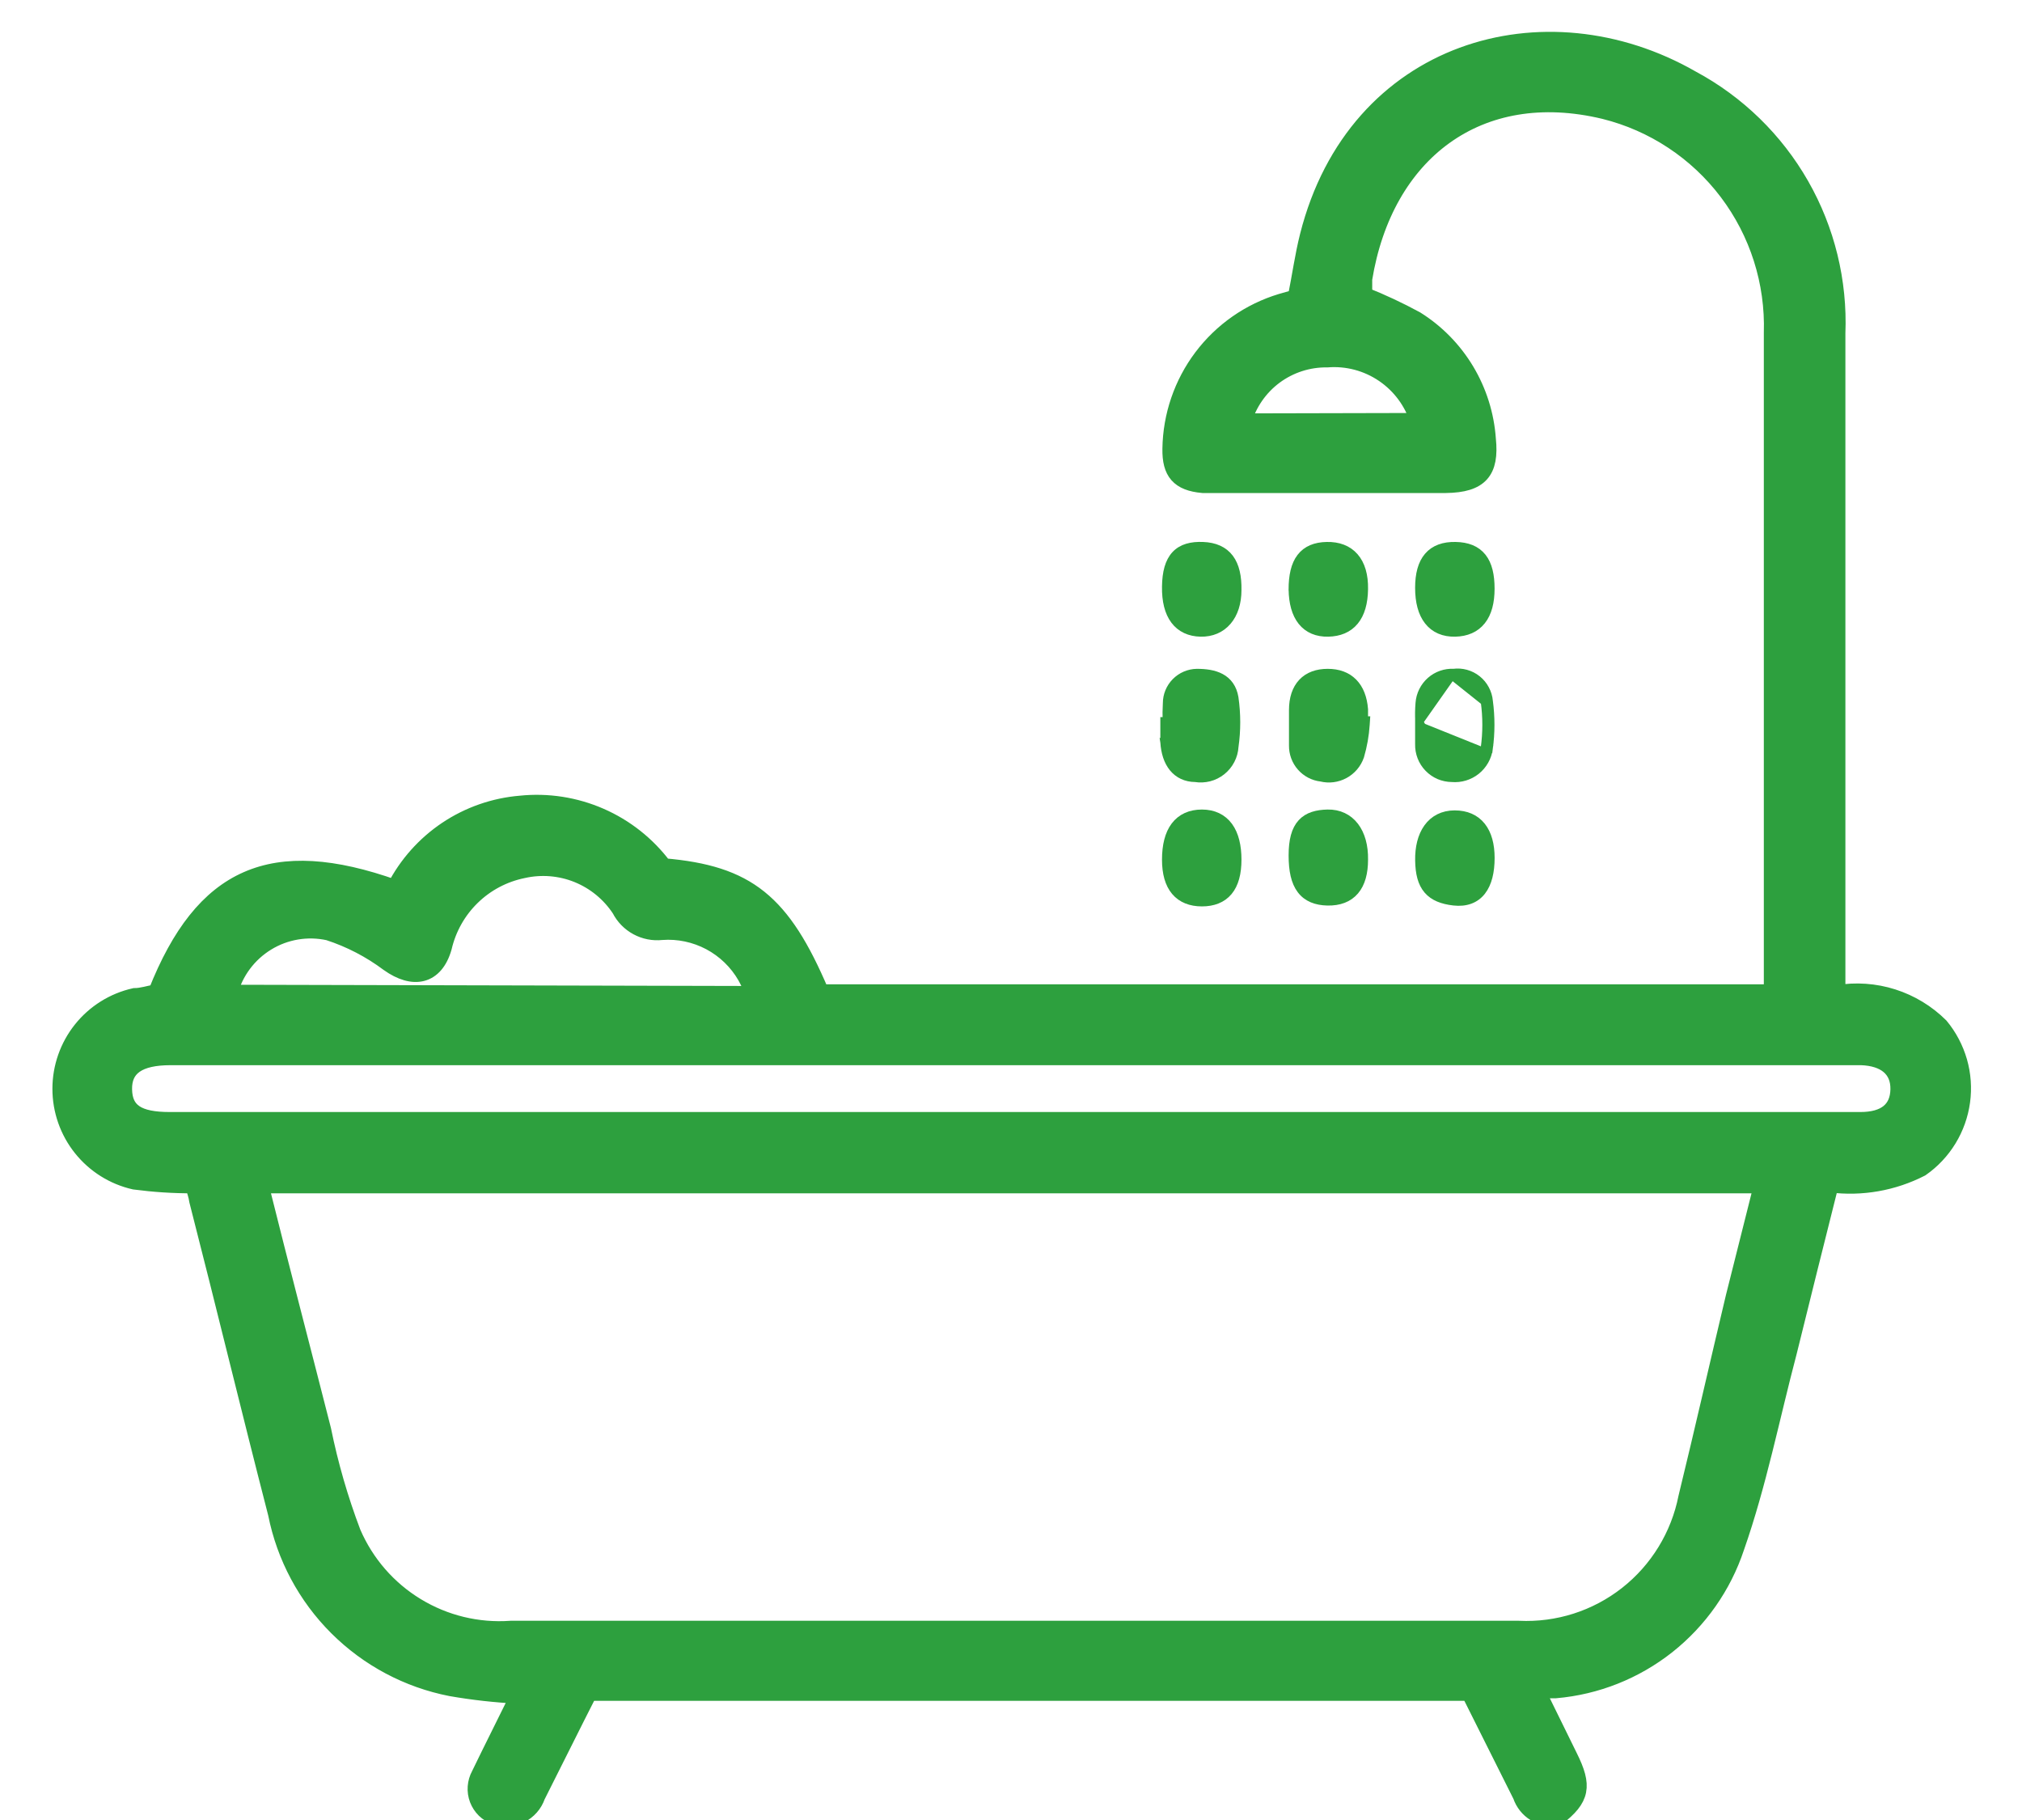 <svg width="50" height="45" viewBox="0 0 50 45" fill="none" xmlns="http://www.w3.org/2000/svg">
<g clip-path="url(#clip0_7110_73842)">
<mask id="path-1-outside-1_7110_73842" maskUnits="userSpaceOnUse" x="0.496" y="-0.012" width="49" height="46" fill="black">
<rect fill="white" x="0.496" y="-0.012" width="49" height="46"/>
<path d="M4.776 29.305C4.29 29.307 3.806 29.275 3.325 29.212C2.806 29.095 2.342 28.804 2.01 28.388C1.677 27.972 1.496 27.454 1.496 26.921C1.496 26.388 1.677 25.871 2.01 25.454C2.342 25.038 2.806 24.748 3.325 24.631C3.501 24.631 3.687 24.569 3.864 24.537C5.014 21.629 6.724 20.871 9.761 21.951C10.061 21.369 10.504 20.873 11.047 20.509C11.591 20.146 12.218 19.927 12.87 19.873C13.544 19.803 14.224 19.909 14.845 20.18C15.466 20.451 16.007 20.879 16.414 21.421C18.487 21.598 19.347 22.294 20.301 24.537H43.816V24.101C43.816 18.814 43.816 13.517 43.816 8.23C43.855 6.978 43.465 5.751 42.711 4.753C41.956 3.755 40.883 3.046 39.671 2.745C36.562 1.997 34.24 3.784 33.732 6.9C33.732 7.035 33.732 7.17 33.732 7.295C34.172 7.47 34.601 7.671 35.017 7.897C35.525 8.215 35.95 8.65 36.258 9.164C36.566 9.679 36.748 10.259 36.79 10.857C36.873 11.657 36.603 11.979 35.753 11.99H30.706C30.385 11.99 30.053 11.99 29.742 11.99C29.151 11.938 28.934 11.678 28.944 11.096C28.956 10.278 29.227 9.484 29.719 8.83C30.211 8.177 30.898 7.697 31.68 7.461L32.043 7.357C32.147 6.848 32.219 6.318 32.343 5.83C33.515 1.197 38.199 -0.143 41.837 1.945C42.965 2.551 43.901 3.462 44.537 4.575C45.173 5.688 45.483 6.958 45.433 8.24C45.433 13.485 45.433 18.731 45.433 23.976V24.558C45.892 24.48 46.362 24.513 46.806 24.654C47.249 24.795 47.653 25.04 47.983 25.368C48.196 25.625 48.353 25.924 48.446 26.245C48.538 26.566 48.562 26.903 48.517 27.234C48.472 27.565 48.359 27.883 48.185 28.168C48.011 28.453 47.78 28.699 47.506 28.89C46.816 29.244 46.036 29.381 45.267 29.284C44.915 30.676 44.573 32.058 44.231 33.439C43.806 35.049 43.485 36.69 42.935 38.259C42.616 39.22 42.022 40.066 41.229 40.694C40.435 41.321 39.476 41.703 38.468 41.79H38.199C38.144 41.812 38.092 41.84 38.044 41.873L38.81 43.432C39.173 44.159 39.121 44.47 38.5 44.948C38.31 44.975 38.117 44.935 37.955 44.834C37.792 44.734 37.669 44.579 37.608 44.398L36.334 41.853H14.569C14.145 42.684 13.72 43.546 13.284 44.408C13.214 44.613 13.065 44.781 12.871 44.877C12.677 44.972 12.453 44.986 12.248 44.917C12.148 44.882 12.058 44.825 11.982 44.752C11.906 44.678 11.848 44.588 11.81 44.489C11.773 44.39 11.757 44.284 11.765 44.179C11.773 44.073 11.803 43.971 11.854 43.878C12.165 43.234 12.486 42.601 12.818 41.925C12.258 41.897 11.701 41.835 11.149 41.739C10.084 41.531 9.104 41.01 8.334 40.242C7.564 39.475 7.04 38.495 6.828 37.428C6.164 34.852 5.532 32.234 4.879 29.689C4.859 29.554 4.817 29.44 4.776 29.305ZM43.568 29.305H6.444C6.962 31.383 7.481 33.356 7.988 35.35C8.164 36.217 8.41 37.068 8.724 37.895C9.049 38.649 9.599 39.283 10.3 39.709C10.999 40.135 11.815 40.333 12.632 40.274H37.556C38.522 40.32 39.471 40.017 40.232 39.42C40.993 38.823 41.514 37.972 41.702 37.023C42.106 35.371 42.479 33.72 42.873 32.068L43.568 29.305ZM24.985 27.695H46.003C46.614 27.695 46.936 27.435 46.946 26.937C46.956 26.438 46.614 26.158 46.024 26.137H4.216C3.428 26.137 3.055 26.397 3.066 26.937C3.076 27.477 3.408 27.695 4.195 27.695H24.985ZM18.642 24.579C18.581 24.43 18.512 24.284 18.435 24.143C18.228 23.782 17.923 23.488 17.557 23.293C17.19 23.099 16.776 23.011 16.362 23.042C16.153 23.065 15.942 23.023 15.757 22.923C15.572 22.823 15.422 22.669 15.326 22.481C15.072 22.095 14.707 21.796 14.279 21.623C13.852 21.451 13.382 21.413 12.932 21.515C12.457 21.612 12.02 21.843 11.673 22.182C11.325 22.521 11.083 22.953 10.973 23.426C10.766 24.153 10.217 24.257 9.605 23.821C9.156 23.485 8.656 23.225 8.123 23.052C7.602 22.938 7.056 23.029 6.601 23.308C6.145 23.587 5.814 24.031 5.677 24.548L18.642 24.579ZM35.069 10.411C34.923 9.938 34.62 9.53 34.212 9.253C33.803 8.975 33.312 8.845 32.82 8.884C32.354 8.877 31.899 9.024 31.524 9.301C31.15 9.579 30.877 9.973 30.747 10.421L35.069 10.411Z"/>
</mask>
<path d="M4.776 29.305C4.29 29.307 3.806 29.275 3.325 29.212C2.806 29.095 2.342 28.804 2.01 28.388C1.677 27.972 1.496 27.454 1.496 26.921C1.496 26.388 1.677 25.871 2.01 25.454C2.342 25.038 2.806 24.748 3.325 24.631C3.501 24.631 3.687 24.569 3.864 24.537C5.014 21.629 6.724 20.871 9.761 21.951C10.061 21.369 10.504 20.873 11.047 20.509C11.591 20.146 12.218 19.927 12.87 19.873C13.544 19.803 14.224 19.909 14.845 20.18C15.466 20.451 16.007 20.879 16.414 21.421C18.487 21.598 19.347 22.294 20.301 24.537H43.816V24.101C43.816 18.814 43.816 13.517 43.816 8.23C43.855 6.978 43.465 5.751 42.711 4.753C41.956 3.755 40.883 3.046 39.671 2.745C36.562 1.997 34.24 3.784 33.732 6.9C33.732 7.035 33.732 7.17 33.732 7.295C34.172 7.47 34.601 7.671 35.017 7.897C35.525 8.215 35.95 8.65 36.258 9.164C36.566 9.679 36.748 10.259 36.79 10.857C36.873 11.657 36.603 11.979 35.753 11.99H30.706C30.385 11.99 30.053 11.99 29.742 11.99C29.151 11.938 28.934 11.678 28.944 11.096C28.956 10.278 29.227 9.484 29.719 8.83C30.211 8.177 30.898 7.697 31.68 7.461L32.043 7.357C32.147 6.848 32.219 6.318 32.343 5.83C33.515 1.197 38.199 -0.143 41.837 1.945C42.965 2.551 43.901 3.462 44.537 4.575C45.173 5.688 45.483 6.958 45.433 8.24C45.433 13.485 45.433 18.731 45.433 23.976V24.558C45.892 24.48 46.362 24.513 46.806 24.654C47.249 24.795 47.653 25.04 47.983 25.368C48.196 25.625 48.353 25.924 48.446 26.245C48.538 26.566 48.562 26.903 48.517 27.234C48.472 27.565 48.359 27.883 48.185 28.168C48.011 28.453 47.78 28.699 47.506 28.89C46.816 29.244 46.036 29.381 45.267 29.284C44.915 30.676 44.573 32.058 44.231 33.439C43.806 35.049 43.485 36.69 42.935 38.259C42.616 39.22 42.022 40.066 41.229 40.694C40.435 41.321 39.476 41.703 38.468 41.79H38.199C38.144 41.812 38.092 41.84 38.044 41.873L38.81 43.432C39.173 44.159 39.121 44.47 38.5 44.948C38.31 44.975 38.117 44.935 37.955 44.834C37.792 44.734 37.669 44.579 37.608 44.398L36.334 41.853H14.569C14.145 42.684 13.72 43.546 13.284 44.408C13.214 44.613 13.065 44.781 12.871 44.877C12.677 44.972 12.453 44.986 12.248 44.917C12.148 44.882 12.058 44.825 11.982 44.752C11.906 44.678 11.848 44.588 11.81 44.489C11.773 44.39 11.757 44.284 11.765 44.179C11.773 44.073 11.803 43.971 11.854 43.878C12.165 43.234 12.486 42.601 12.818 41.925C12.258 41.897 11.701 41.835 11.149 41.739C10.084 41.531 9.104 41.01 8.334 40.242C7.564 39.475 7.04 38.495 6.828 37.428C6.164 34.852 5.532 32.234 4.879 29.689C4.859 29.554 4.817 29.44 4.776 29.305ZM43.568 29.305H6.444C6.962 31.383 7.481 33.356 7.988 35.35C8.164 36.217 8.41 37.068 8.724 37.895C9.049 38.649 9.599 39.283 10.3 39.709C10.999 40.135 11.815 40.333 12.632 40.274H37.556C38.522 40.32 39.471 40.017 40.232 39.42C40.993 38.823 41.514 37.972 41.702 37.023C42.106 35.371 42.479 33.72 42.873 32.068L43.568 29.305ZM24.985 27.695H46.003C46.614 27.695 46.936 27.435 46.946 26.937C46.956 26.438 46.614 26.158 46.024 26.137H4.216C3.428 26.137 3.055 26.397 3.066 26.937C3.076 27.477 3.408 27.695 4.195 27.695H24.985ZM18.642 24.579C18.581 24.43 18.512 24.284 18.435 24.143C18.228 23.782 17.923 23.488 17.557 23.293C17.19 23.099 16.776 23.011 16.362 23.042C16.153 23.065 15.942 23.023 15.757 22.923C15.572 22.823 15.422 22.669 15.326 22.481C15.072 22.095 14.707 21.796 14.279 21.623C13.852 21.451 13.382 21.413 12.932 21.515C12.457 21.612 12.02 21.843 11.673 22.182C11.325 22.521 11.083 22.953 10.973 23.426C10.766 24.153 10.217 24.257 9.605 23.821C9.156 23.485 8.656 23.225 8.123 23.052C7.602 22.938 7.056 23.029 6.601 23.308C6.145 23.587 5.814 24.031 5.677 24.548L18.642 24.579ZM35.069 10.411C34.923 9.938 34.62 9.53 34.212 9.253C33.803 8.975 33.312 8.845 32.82 8.884C32.354 8.877 31.899 9.024 31.524 9.301C31.15 9.579 30.877 9.973 30.747 10.421L35.069 10.411Z" fill="#2DA03E"/>
<path d="M4.776 29.305C4.29 29.307 3.806 29.275 3.325 29.212C2.806 29.095 2.342 28.804 2.01 28.388C1.677 27.972 1.496 27.454 1.496 26.921C1.496 26.388 1.677 25.871 2.01 25.454C2.342 25.038 2.806 24.748 3.325 24.631C3.501 24.631 3.687 24.569 3.864 24.537C5.014 21.629 6.724 20.871 9.761 21.951C10.061 21.369 10.504 20.873 11.047 20.509C11.591 20.146 12.218 19.927 12.87 19.873C13.544 19.803 14.224 19.909 14.845 20.18C15.466 20.451 16.007 20.879 16.414 21.421C18.487 21.598 19.347 22.294 20.301 24.537H43.816V24.101C43.816 18.814 43.816 13.517 43.816 8.23C43.855 6.978 43.465 5.751 42.711 4.753C41.956 3.755 40.883 3.046 39.671 2.745C36.562 1.997 34.24 3.784 33.732 6.9C33.732 7.035 33.732 7.17 33.732 7.295C34.172 7.47 34.601 7.671 35.017 7.897C35.525 8.215 35.95 8.65 36.258 9.164C36.566 9.679 36.748 10.259 36.79 10.857C36.873 11.657 36.603 11.979 35.753 11.99H30.706C30.385 11.99 30.053 11.99 29.742 11.99C29.151 11.938 28.934 11.678 28.944 11.096C28.956 10.278 29.227 9.484 29.719 8.83C30.211 8.177 30.898 7.697 31.68 7.461L32.043 7.357C32.147 6.848 32.219 6.318 32.343 5.83C33.515 1.197 38.199 -0.143 41.837 1.945C42.965 2.551 43.901 3.462 44.537 4.575C45.173 5.688 45.483 6.958 45.433 8.24C45.433 13.485 45.433 18.731 45.433 23.976V24.558C45.892 24.48 46.362 24.513 46.806 24.654C47.249 24.795 47.653 25.04 47.983 25.368C48.196 25.625 48.353 25.924 48.446 26.245C48.538 26.566 48.562 26.903 48.517 27.234C48.472 27.565 48.359 27.883 48.185 28.168C48.011 28.453 47.78 28.699 47.506 28.89C46.816 29.244 46.036 29.381 45.267 29.284C44.915 30.676 44.573 32.058 44.231 33.439C43.806 35.049 43.485 36.69 42.935 38.259C42.616 39.22 42.022 40.066 41.229 40.694C40.435 41.321 39.476 41.703 38.468 41.79H38.199C38.144 41.812 38.092 41.84 38.044 41.873L38.81 43.432C39.173 44.159 39.121 44.47 38.5 44.948C38.31 44.975 38.117 44.935 37.955 44.834C37.792 44.734 37.669 44.579 37.608 44.398L36.334 41.853H14.569C14.145 42.684 13.72 43.546 13.284 44.408C13.214 44.613 13.065 44.781 12.871 44.877C12.677 44.972 12.453 44.986 12.248 44.917C12.148 44.882 12.058 44.825 11.982 44.752C11.906 44.678 11.848 44.588 11.81 44.489C11.773 44.39 11.757 44.284 11.765 44.179C11.773 44.073 11.803 43.971 11.854 43.878C12.165 43.234 12.486 42.601 12.818 41.925C12.258 41.897 11.701 41.835 11.149 41.739C10.084 41.531 9.104 41.01 8.334 40.242C7.564 39.475 7.04 38.495 6.828 37.428C6.164 34.852 5.532 32.234 4.879 29.689C4.859 29.554 4.817 29.44 4.776 29.305ZM43.568 29.305H6.444C6.962 31.383 7.481 33.356 7.988 35.35C8.164 36.217 8.41 37.068 8.724 37.895C9.049 38.649 9.599 39.283 10.3 39.709C10.999 40.135 11.815 40.333 12.632 40.274H37.556C38.522 40.32 39.471 40.017 40.232 39.42C40.993 38.823 41.514 37.972 41.702 37.023C42.106 35.371 42.479 33.72 42.873 32.068L43.568 29.305ZM24.985 27.695H46.003C46.614 27.695 46.936 27.435 46.946 26.937C46.956 26.438 46.614 26.158 46.024 26.137H4.216C3.428 26.137 3.055 26.397 3.066 26.937C3.076 27.477 3.408 27.695 4.195 27.695H24.985ZM18.642 24.579C18.581 24.43 18.512 24.284 18.435 24.143C18.228 23.782 17.923 23.488 17.557 23.293C17.19 23.099 16.776 23.011 16.362 23.042C16.153 23.065 15.942 23.023 15.757 22.923C15.572 22.823 15.422 22.669 15.326 22.481C15.072 22.095 14.707 21.796 14.279 21.623C13.852 21.451 13.382 21.413 12.932 21.515C12.457 21.612 12.02 21.843 11.673 22.182C11.325 22.521 11.083 22.953 10.973 23.426C10.766 24.153 10.217 24.257 9.605 23.821C9.156 23.485 8.656 23.225 8.123 23.052C7.602 22.938 7.056 23.029 6.601 23.308C6.145 23.587 5.814 24.031 5.677 24.548L18.642 24.579ZM35.069 10.411C34.923 9.938 34.62 9.53 34.212 9.253C33.803 8.975 33.312 8.845 32.82 8.884C32.354 8.877 31.899 9.024 31.524 9.301C31.15 9.579 30.877 9.973 30.747 10.421L35.069 10.411Z" stroke="#2DA03E" stroke-width="0.4" mask="url(#path-1-outside-1_7110_73842)"/>
<path d="M35.096 17.841H35.093V17.942V17.942V17.943V17.944V17.945V17.946V17.947V17.947V17.948V17.949V17.95V17.951V17.952V17.953V17.953V17.954V17.955V17.956V17.957V17.958V17.959V17.959V17.96V17.961V17.962V17.963V17.964V17.965V17.965V17.966V17.967V17.968V17.969V17.97V17.971V17.971V17.972V17.973V17.974V17.975V17.976V17.977V17.977V17.978V17.979V17.98V17.981V17.982V17.983V17.983V17.984V17.985V17.986V17.987V17.988V17.989V17.989V17.99V17.991V17.992V17.993V17.994V17.995V17.996V17.997V17.997V17.998V17.999V18V18.001V18.002V18.003V18.003V18.004V18.005V18.006V18.007V18.008V18.009V18.009V18.01V18.011V18.012V18.013V18.014V18.015V18.016V18.017V18.017V18.018V18.019V18.02V18.021V18.022V18.023V18.023V18.024V18.025V18.026V18.027V18.028V18.029V18.029V18.03V18.031V18.032V18.033V18.034V18.035V18.036V18.037V18.037V18.038V18.039V18.04V18.041V18.042V18.043V18.044V18.044V18.045V18.046V18.047V18.048V18.049V18.05V18.051V18.051V18.052V18.053V18.054V18.055V18.056V18.057V18.058V18.058V18.059V18.06V18.061V18.062V18.063V18.064V18.065V18.066V18.066V18.067V18.068V18.069V18.07V18.071V18.072V18.073V18.073V18.074V18.075V18.076V18.077V18.078V18.079V18.08V18.081V18.081V18.082V18.083V18.084V18.085V18.086V18.087V18.088V18.088V18.089V18.09V18.091V18.092V18.093V18.094V18.095V18.096V18.096V18.097V18.098V18.099V18.1V18.101V18.102V18.103V18.104V18.105V18.105V18.106V18.107V18.108V18.109V18.11V18.111V18.112V18.113V18.113V18.114V18.115V18.116V18.117V18.118V18.119V18.12V18.12V18.121V18.122V18.123V18.124V18.125V18.126V18.127V18.128V18.128V18.129V18.13V18.131V18.132V18.133V18.134V18.135V18.136V18.137V18.137V18.138V18.139V18.14V18.141V18.142V18.143V18.144V18.145V18.145V18.146V18.147V18.148V18.149V18.15V18.151V18.152V18.153V18.154V18.154V18.155V18.156V18.157V18.158V18.159V18.16V18.161V18.162V18.163V18.163V18.164V18.165V18.166V18.167V18.168V18.169V18.17V18.171V18.172V18.172V18.173V18.174V18.175V18.176V18.177V18.178V18.179V18.18V18.18V18.181V18.182V18.183V18.184V18.185V18.186V18.187V18.188V18.189V18.189V18.19V18.191V18.192V18.193V18.194V18.195V18.196V18.197V18.198V18.198V18.199V18.2V18.201V18.202V18.203V18.204V18.205V18.206V18.207V18.207V18.208V18.209V18.21V18.211V18.212V18.213V18.214V18.215V18.216V18.216V18.217V18.218V18.219V18.22V18.221V18.222V18.223V18.224V18.225V18.226V18.227V18.227V18.228V18.229V18.23V18.231V18.232V18.233V18.234V18.235V18.235V18.236V18.237V18.238V18.239V18.24V18.241V18.242V18.243V18.244V18.245V18.245V18.246V18.247V18.248V18.249V18.25V18.251V18.252V18.253V18.254V18.255V18.256V18.256V18.257V18.258V18.259V18.26V18.261V18.262V18.263V18.264V18.265V18.265V18.266V18.267V18.268V18.269V18.27V18.271V18.272V18.273V18.274V18.274V18.276V18.276V18.277V18.278V18.279V18.28V18.281V18.282V18.283V18.284V18.285V18.285V18.286V18.287V18.288V18.289V18.29V18.291V18.292V18.293V18.294V18.294V18.296V18.296V18.297V18.298V18.299V18.3V18.301V18.302V18.303V18.304V18.305V18.305V18.306V18.307V18.308V18.309V18.31V18.311V18.312V18.313V18.314V18.315V18.316V18.316V18.317V18.318V18.319V18.32V18.321V18.322V18.323V18.324V18.325V18.326V18.326V18.327V18.328V18.329V18.33V18.331V18.332V18.333V18.334V18.335V18.335V18.337V18.337V18.338V18.339V18.34V18.341V18.342V18.343V18.344V18.345V18.346V18.346V18.347V18.348V18.349V18.35V18.351V18.352V18.353V18.354V18.355V18.356V18.357V18.357V18.358V18.359V18.36V18.361V18.362V18.363V18.364V18.365V18.366V18.367V18.367V18.368V18.369V18.37V18.371V18.372V18.373V18.374V18.375V18.376V18.377V18.378V18.378V18.379V18.38V18.381V18.382V18.383V18.384V18.385V18.386V18.387V18.388V18.389V18.389V18.39V18.391V18.392V18.393V18.394V18.395V18.396V18.397V18.397C35.09 18.506 35.109 18.614 35.148 18.715C35.187 18.817 35.247 18.91 35.323 18.988C35.399 19.067 35.49 19.129 35.59 19.172C35.689 19.213 35.796 19.235 35.903 19.236C36.119 19.255 36.334 19.19 36.504 19.055C36.674 18.919 36.786 18.722 36.815 18.505L36.716 18.492M35.096 17.841L35.193 18.041V18.398C35.19 18.494 35.206 18.59 35.241 18.679C35.276 18.768 35.328 18.85 35.395 18.919C35.461 18.988 35.541 19.042 35.629 19.079C35.718 19.117 35.812 19.136 35.908 19.136C36.099 19.154 36.291 19.097 36.441 18.977C36.592 18.857 36.69 18.683 36.716 18.492M35.096 17.841C35.088 17.689 35.09 17.536 35.103 17.383C35.119 17.172 35.217 16.975 35.376 16.835C35.533 16.697 35.737 16.626 35.945 16.636M35.096 17.841L35.945 16.636M36.716 18.492C36.768 18.113 36.768 17.729 36.716 17.349M36.716 18.492L36.815 18.506C36.868 18.118 36.868 17.726 36.816 17.338M36.716 17.349L36.816 17.341C36.816 17.34 36.816 17.339 36.816 17.338M36.716 17.349C36.709 17.258 36.682 17.168 36.639 17.087C36.596 17.006 36.537 16.934 36.465 16.877C36.393 16.82 36.31 16.777 36.222 16.753C36.133 16.729 36.04 16.724 35.949 16.737L36.716 17.349ZM36.816 17.338C36.807 17.234 36.777 17.133 36.727 17.04C36.678 16.947 36.61 16.865 36.527 16.799C36.445 16.733 36.35 16.685 36.248 16.657C36.149 16.63 36.047 16.623 35.945 16.636M36.816 17.338L35.945 16.636" fill="#2DA03E" stroke="#2DA03E" stroke-width="0.2"/>
<path d="M33.77 17.917L33.777 17.81H33.729V17.81V17.809V17.808V17.808V17.807V17.806V17.805V17.805V17.804V17.803V17.802V17.802V17.801V17.8V17.8V17.799V17.798V17.797V17.797V17.796V17.795V17.794V17.794V17.793V17.792V17.792V17.791V17.79V17.789V17.789V17.788V17.787V17.787V17.786V17.785V17.784V17.784V17.783V17.782V17.782V17.781V17.78V17.779V17.779V17.778V17.777V17.776V17.776V17.775V17.774V17.773V17.773V17.772V17.771V17.771V17.77V17.769V17.768V17.768V17.767V17.766V17.766V17.765V17.764V17.763V17.763V17.762V17.761V17.761V17.76V17.759V17.758V17.758V17.757V17.756V17.756V17.755V17.754V17.753V17.753V17.752V17.751V17.75V17.75V17.749V17.748V17.748V17.747V17.746V17.745V17.745V17.744V17.743V17.743V17.742V17.741V17.74V17.74V17.739V17.738V17.738V17.737V17.736V17.735V17.735V17.734V17.733V17.733V17.732V17.731V17.73V17.73V17.729V17.728V17.727V17.727V17.726V17.725V17.725V17.724V17.723V17.723V17.722V17.721V17.72V17.72V17.719V17.718V17.718V17.717V17.716V17.715V17.715V17.714V17.713V17.712V17.712V17.711V17.71V17.71V17.709V17.708V17.707V17.707V17.706V17.705V17.705V17.704V17.703V17.703V17.702V17.701V17.7V17.7V17.699V17.698V17.698V17.697V17.696V17.695V17.695V17.694V17.693V17.693V17.692V17.691V17.691V17.69V17.689V17.688V17.688V17.687V17.686V17.686V17.685V17.684V17.683V17.683V17.682V17.681V17.681V17.68V17.679V17.678V17.678V17.677V17.676V17.676V17.675V17.674V17.674V17.673V17.672V17.671V17.671V17.67V17.669V17.669V17.668V17.667V17.666V17.666V17.665V17.664V17.664V17.663V17.662V17.662V17.661V17.66V17.659V17.659V17.658V17.657V17.657V17.656V17.655V17.654V17.654V17.653V17.652V17.652V17.651V17.65V17.65V17.649V17.648V17.648V17.647V17.646V17.645V17.645V17.644V17.643V17.643V17.642V17.641V17.64V17.64V17.639V17.638V17.638V17.637V17.636V17.636V17.635V17.634V17.634V17.633V17.632V17.631V17.631V17.63V17.629V17.629V17.628V17.627V17.627V17.626V17.625V17.625V17.624V17.623V17.622V17.622V17.621V17.62V17.62V17.619V17.618V17.618V17.617V17.616V17.616V17.615V17.614V17.613V17.613V17.612V17.611V17.611V17.61V17.609V17.609V17.608V17.607V17.607V17.606V17.605V17.605V17.604V17.603V17.602V17.602V17.601V17.6V17.6V17.599V17.598V17.598V17.597V17.596V17.596V17.595V17.594V17.593V17.593V17.592V17.591V17.591V17.59V17.589V17.589V17.588V17.587V17.587V17.586V17.585V17.585V17.584V17.583V17.583V17.582V17.581V17.581V17.58V17.579V17.578V17.578V17.577V17.576V17.576V17.575V17.574V17.574V17.573V17.572V17.572V17.571V17.57V17.57V17.569V17.568V17.568V17.567V17.566V17.566V17.565V17.564V17.564V17.563V17.562V17.562V17.561V17.56V17.559V17.559V17.558V17.558V17.557V17.556V17.555V17.555V17.554V17.553V17.553V17.552V17.552V17.551V17.55V17.549V17.549V17.548V17.547V17.547H33.729L33.729 17.539C33.707 17.259 33.621 17.031 33.464 16.873C33.307 16.713 33.09 16.637 32.831 16.637C32.573 16.637 32.354 16.713 32.201 16.876C32.049 17.038 31.974 17.271 31.974 17.557V17.559V17.561V17.562V17.564V17.566V17.567V17.569V17.571V17.573V17.574V17.576V17.578V17.579V17.581V17.583V17.584V17.586V17.588V17.59V17.591V17.593V17.595V17.596V17.598V17.6V17.602V17.603V17.605V17.607V17.608V17.61V17.612V17.613V17.615V17.617V17.619V17.62V17.622V17.624V17.625V17.627V17.629V17.63V17.632V17.634V17.636V17.637V17.639V17.641V17.642V17.644V17.646V17.648V17.649V17.651V17.653V17.654V17.656V17.658V17.659V17.661V17.663V17.665V17.666V17.668V17.67V17.671V17.673V17.675V17.676V17.678V17.68V17.682V17.683V17.685V17.687V17.688V17.69V17.692V17.694V17.695V17.697V17.699V17.7V17.702V17.704V17.705V17.707V17.709V17.71V17.712V17.714V17.716V17.717V17.719V17.721V17.723V17.724V17.726V17.728V17.729V17.731V17.733V17.734V17.736V17.738V17.739V17.741V17.743V17.745V17.746V17.748V17.75V17.751V17.753V17.755V17.756V17.758V17.76V17.762V17.763V17.765V17.767V17.768V17.77V17.772V17.774V17.775V17.777V17.779V17.78V17.782V17.784V17.785V17.787V17.789V17.791V17.792V17.794V17.796V17.797V17.799V17.801V17.803V17.804V17.806V17.808V17.809V17.811V17.813V17.814V17.816V17.818V17.82V17.821V17.823V17.825V17.826V17.828V17.83V17.831V17.833V17.835V17.837V17.838V17.84V17.842V17.843V17.845V17.847V17.849V17.85V17.852V17.854V17.855V17.857V17.859V17.86V17.862V17.864V17.866V17.867V17.869V17.871V17.872V17.874V17.876V17.878V17.879V17.881V17.883V17.884V17.886V17.888V17.89V17.891V17.893V17.895V17.896V17.898V17.9V17.901V17.903V17.905V17.907V17.908V17.91V17.912V17.913V17.915V17.917V17.918V17.92V17.922V17.924V17.925V17.927V17.929V17.93V17.932V17.934V17.936V17.937V17.939V17.941V17.942V17.944V17.946V17.947V17.949V17.951V17.953V17.954V17.956V17.958V17.959V17.961V17.963V17.964V17.966V17.968V17.97V17.971V17.973V17.975V17.976V17.978V17.98V17.982V17.983V17.985V17.987V17.988V17.99V17.992V17.993V17.995V17.997V17.998V18V18.002V18.004V18.005V18.007V18.009V18.011V18.012V18.014V18.016V18.017V18.019V18.021V18.022V18.024V18.026V18.027V18.029V18.031V18.033V18.034V18.036V18.038V18.039V18.041V18.043V18.044V18.046V18.048V18.05V18.051V18.053V18.055V18.056V18.058V18.06V18.062V18.063V18.065V18.067V18.068V18.07V18.072V18.073V18.075V18.077V18.079V18.08V18.082V18.084V18.085V18.087V18.089V18.091V18.092V18.094V18.096V18.097V18.099V18.101V18.102V18.104V18.106V18.108V18.109V18.111V18.113V18.114V18.116V18.118V18.119V18.121V18.123V18.125V18.126V18.128V18.13V18.131V18.133V18.135V18.137V18.138V18.14V18.142V18.143V18.145V18.147V18.148V18.15V18.152V18.154V18.155V18.157V18.159V18.16V18.162V18.164V18.166V18.167V18.169V18.171V18.172V18.174V18.176V18.177V18.179V18.181V18.183V18.184V18.186V18.188V18.189V18.191V18.193V18.195V18.196V18.198V18.2V18.201V18.203V18.205V18.206V18.208V18.21V18.212V18.213V18.215V18.217V18.218V18.22V18.222V18.224V18.225V18.227V18.229V18.23V18.232V18.234V18.235V18.237V18.239V18.241V18.242V18.244V18.246V18.247V18.249V18.251V18.252V18.254V18.256V18.258V18.259V18.261V18.263V18.264V18.266V18.268V18.27V18.271V18.273V18.275V18.276V18.278V18.28V18.281V18.283V18.285V18.287V18.288V18.29V18.292V18.293V18.295V18.297V18.299V18.3V18.302V18.304V18.305V18.307V18.309V18.31V18.312V18.314V18.316V18.317V18.319V18.321V18.322V18.324V18.326V18.327V18.329V18.331V18.332V18.334V18.336V18.338V18.339V18.341V18.343V18.345V18.346V18.348V18.35V18.351V18.353V18.355V18.356V18.358V18.36V18.361V18.363V18.365V18.367V18.368V18.37V18.372V18.373V18.375V18.377V18.379V18.38V18.382V18.384V18.385V18.387V18.389V18.39V18.392V18.394V18.396V18.397V18.399V18.401V18.402V18.404V18.406V18.407V18.409V18.411V18.413V18.414V18.416V18.418V18.419V18.421V18.423V18.425V18.426V18.428V18.429C31.971 18.625 32.04 18.816 32.17 18.963C32.298 19.109 32.475 19.202 32.668 19.224C32.863 19.272 33.069 19.246 33.247 19.15C33.426 19.054 33.563 18.894 33.63 18.702L33.63 18.702L33.632 18.697C33.706 18.443 33.753 18.181 33.77 17.917Z" fill="#2DA03E" stroke="#2DA03E" stroke-width="0.2"/>
<path d="M28.85 17.831H28.793V17.931V18.347H28.792L28.793 18.353C28.809 18.605 28.878 18.825 29.008 18.984C29.14 19.144 29.326 19.234 29.558 19.236C29.671 19.254 29.787 19.249 29.899 19.221C30.013 19.192 30.12 19.138 30.212 19.065C30.304 18.991 30.38 18.899 30.434 18.794C30.488 18.691 30.519 18.577 30.526 18.46C30.583 18.06 30.583 17.653 30.525 17.252L30.525 17.252L30.525 17.25C30.484 17.008 30.363 16.848 30.188 16.754C30.019 16.663 29.81 16.637 29.597 16.637L29.596 16.637C29.398 16.64 29.21 16.721 29.071 16.862C28.933 17.002 28.855 17.191 28.855 17.388C28.846 17.536 28.845 17.683 28.85 17.831Z" fill="#2DA03E" stroke="#2DA03E" stroke-width="0.2"/>
<path d="M35.949 22.289C36.246 22.323 36.483 22.237 36.64 22.036C36.792 21.842 36.859 21.555 36.859 21.213C36.859 20.89 36.789 20.62 36.637 20.429C36.483 20.235 36.255 20.137 35.971 20.137C35.681 20.137 35.453 20.258 35.303 20.468C35.155 20.675 35.088 20.958 35.094 21.277C35.099 21.592 35.157 21.834 35.303 22.004C35.45 22.176 35.669 22.257 35.949 22.289Z" fill="#2DA03E" stroke="#2DA03E" stroke-width="0.2"/>
<path d="M31.964 14.576L31.965 14.578C31.97 14.906 32.042 15.175 32.192 15.363C32.346 15.555 32.569 15.648 32.844 15.642C33.114 15.636 33.339 15.548 33.495 15.359C33.649 15.174 33.724 14.906 33.729 14.567C33.735 14.226 33.657 13.954 33.493 13.767C33.328 13.579 33.09 13.494 32.809 13.5C32.53 13.505 32.31 13.59 32.164 13.782C32.022 13.967 31.965 14.236 31.964 14.576Z" fill="#2DA03E" stroke="#2DA03E" stroke-width="0.2"/>
<path d="M35.993 13.5C35.705 13.494 35.472 13.572 35.314 13.757C35.16 13.937 35.093 14.202 35.093 14.534C35.093 14.879 35.165 15.159 35.318 15.353C35.474 15.552 35.703 15.648 35.983 15.642C36.26 15.636 36.485 15.541 36.638 15.348C36.789 15.159 36.858 14.889 36.858 14.555C36.858 14.225 36.8 13.961 36.655 13.778C36.506 13.59 36.281 13.505 35.993 13.5Z" fill="#2DA03E" stroke="#2DA03E" stroke-width="0.2"/>
<path d="M29.688 15.642C29.959 15.648 30.191 15.549 30.353 15.359C30.514 15.171 30.599 14.905 30.599 14.587C30.604 14.261 30.549 13.994 30.407 13.803C30.261 13.608 30.037 13.511 29.746 13.5C29.463 13.489 29.229 13.545 29.067 13.718C28.908 13.889 28.839 14.151 28.834 14.502C28.828 14.856 28.898 15.139 29.046 15.336C29.197 15.537 29.42 15.636 29.688 15.642Z" fill="#2DA03E" stroke="#2DA03E" stroke-width="0.2"/>
<path d="M32.829 22.29C33.115 22.295 33.347 22.211 33.505 22.025C33.66 21.843 33.729 21.579 33.729 21.256C33.735 20.919 33.656 20.633 33.5 20.429C33.342 20.223 33.109 20.11 32.829 20.116C32.571 20.122 32.345 20.176 32.188 20.347C32.032 20.517 31.965 20.779 31.965 21.151C31.965 21.522 32.024 21.806 32.17 21.999C32.32 22.199 32.546 22.284 32.829 22.29Z" fill="#2DA03E" stroke="#2DA03E" stroke-width="0.2"/>
<path d="M29.721 20.116C29.436 20.116 29.207 20.218 29.053 20.422C28.903 20.622 28.834 20.907 28.834 21.255C28.834 21.589 28.906 21.855 29.061 22.039C29.218 22.225 29.446 22.311 29.721 22.311C29.995 22.311 30.222 22.228 30.377 22.042C30.529 21.86 30.599 21.593 30.599 21.255C30.599 20.917 30.532 20.633 30.385 20.431C30.234 20.225 30.008 20.116 29.721 20.116Z" fill="#2DA03E" stroke="#2DA03E" stroke-width="0.2"/>
</g>
<defs>
<clipPath id="clip0_7110_73842">
<rect width="50" height="45" fill="white"/>
</clipPath>
</defs>
</svg>
